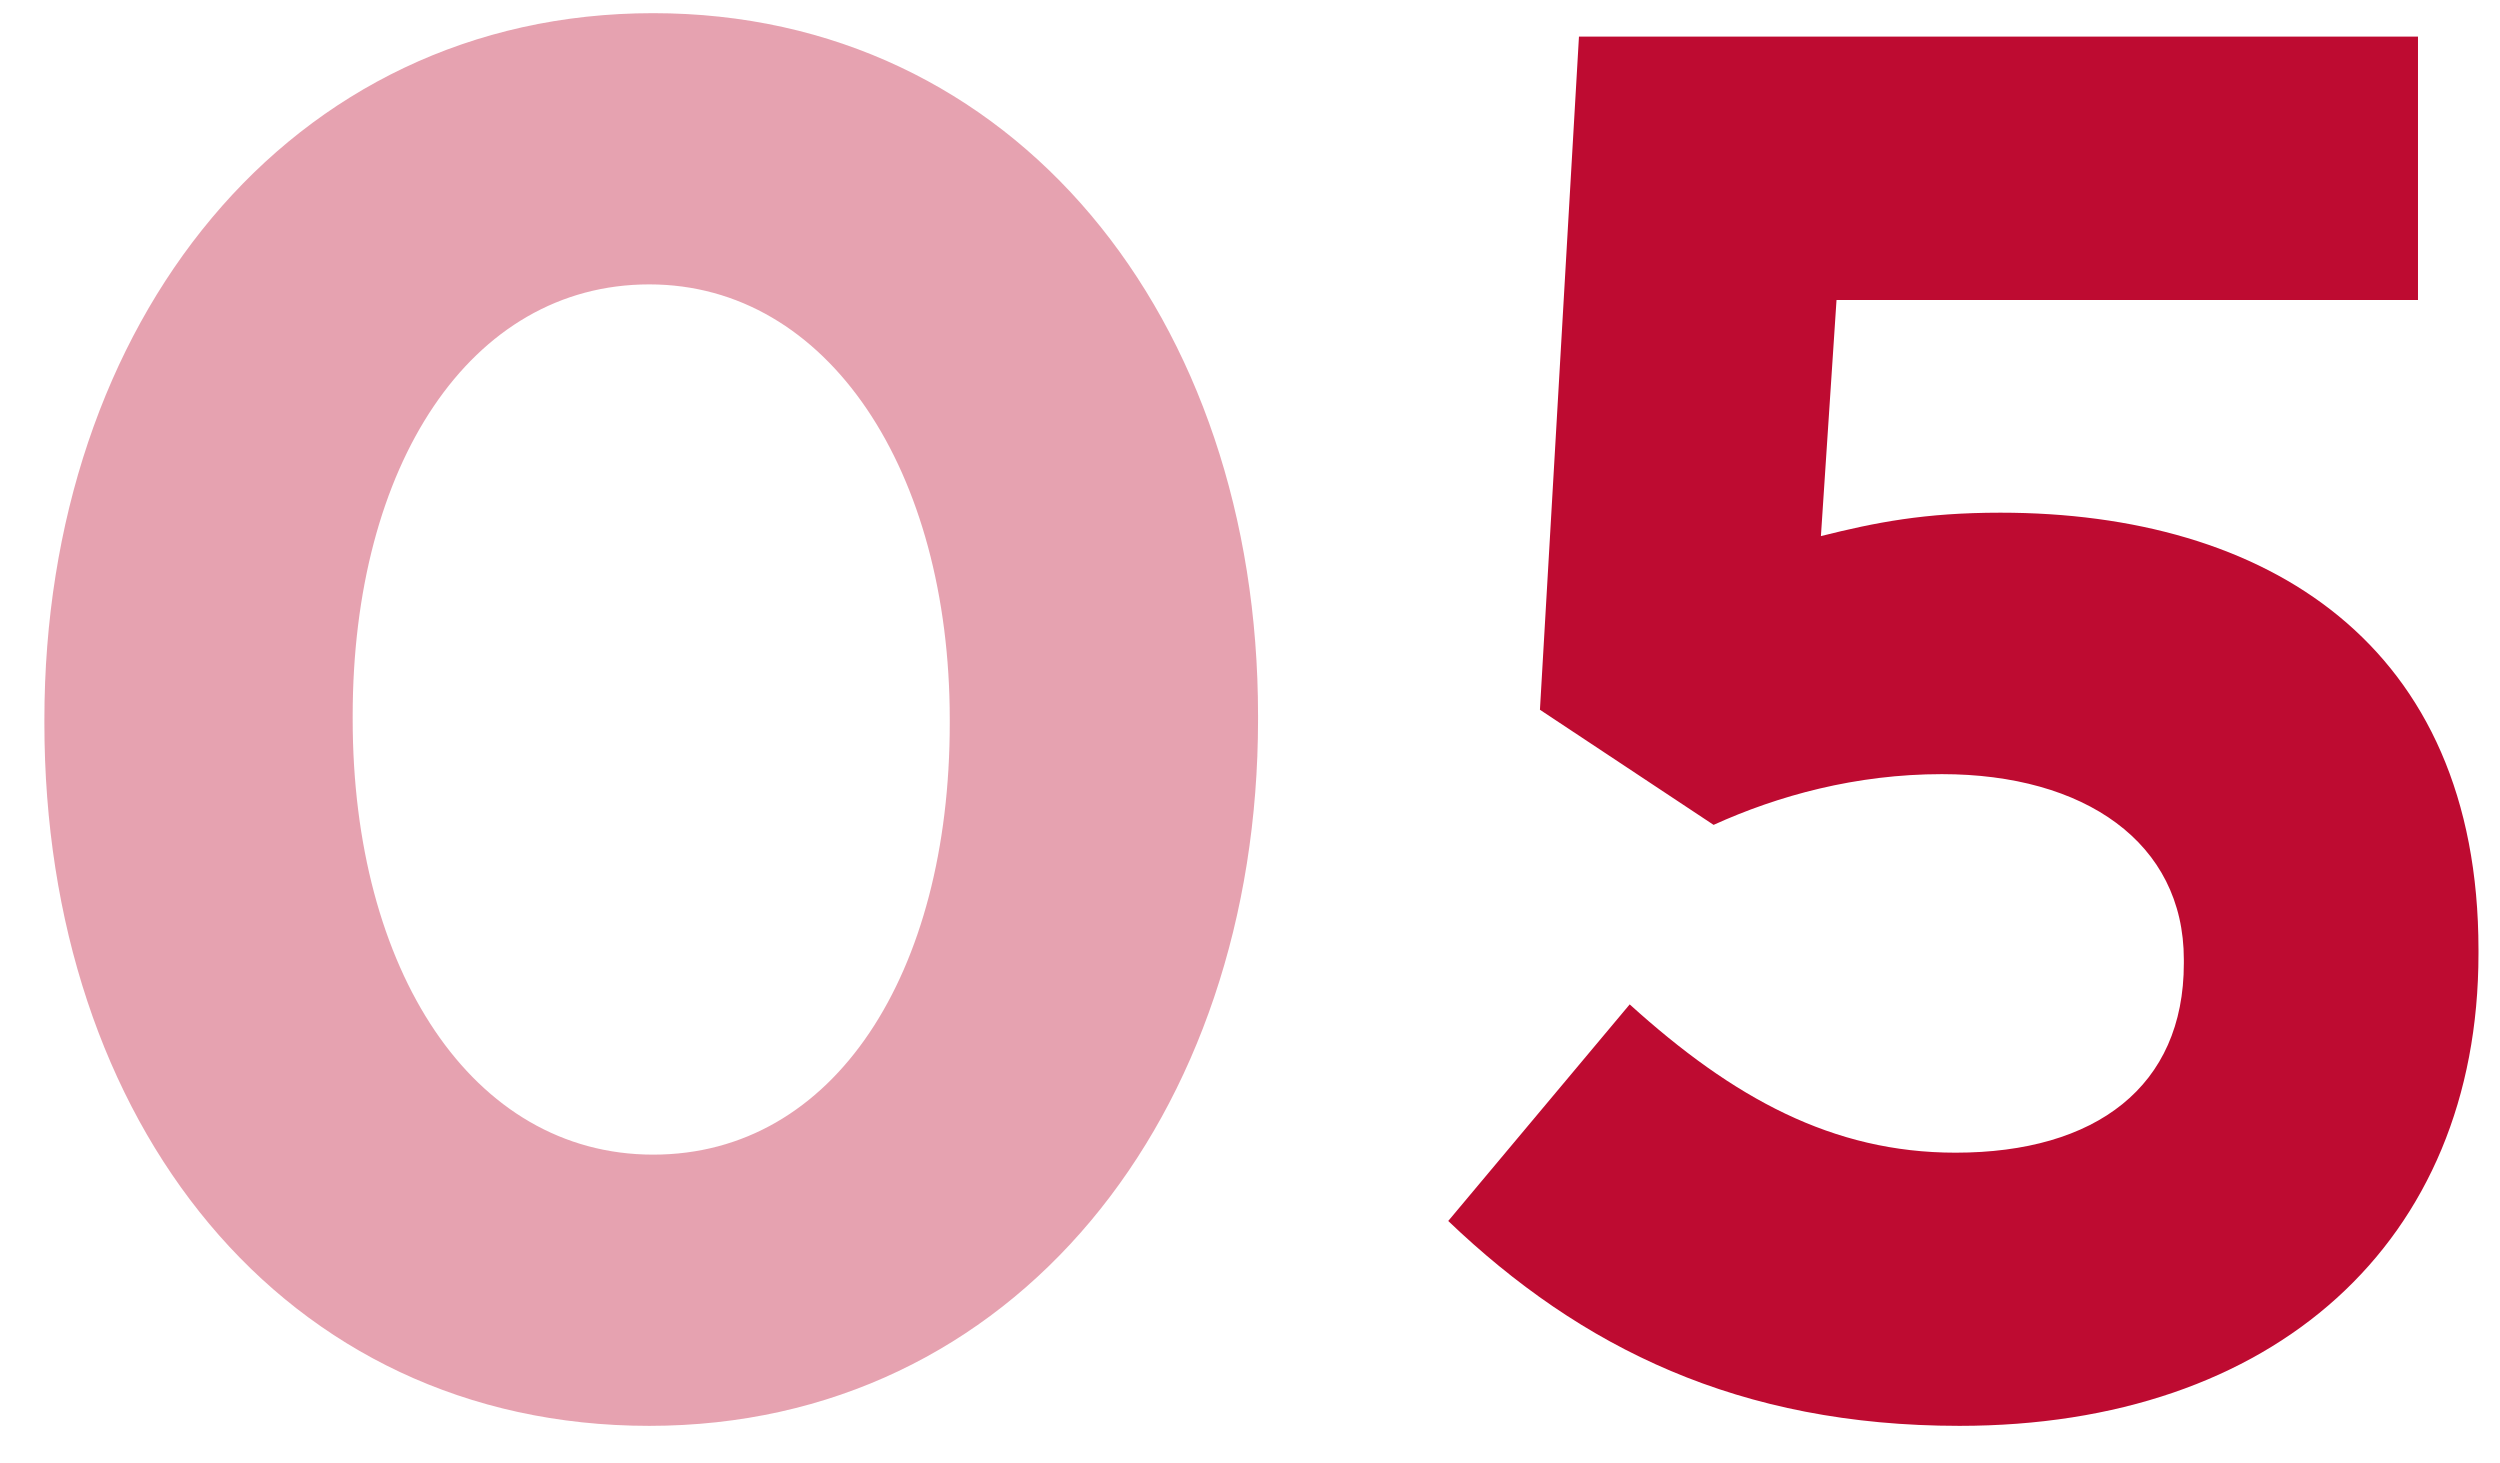<svg width="41" height="24" viewBox="0 0 41 24" fill="none" xmlns="http://www.w3.org/2000/svg">
<path d="M10.648 23.384C4.632 23.384 0.728 18.392 0.728 11.864V11.8C0.728 5.304 4.728 0.216 10.712 0.216C16.632 0.216 20.632 5.208 20.632 11.736V11.8C20.632 18.296 16.632 23.384 10.648 23.384ZM10.712 18.936C13.688 18.936 15.576 15.96 15.576 11.864V11.8C15.576 7.736 13.592 4.664 10.648 4.664C7.704 4.664 5.784 7.64 5.784 11.736V11.8C5.784 15.896 7.736 18.936 10.712 18.936Z" fill="#BE0B31" fill-opacity="0.38"/>
<path d="M32.135 23.384C28.519 23.384 25.927 22.104 23.751 20.024L26.727 16.472C28.423 18.008 30.055 18.904 32.071 18.904C34.375 18.904 35.815 17.816 35.815 15.8V15.736C35.815 13.816 34.183 12.696 31.847 12.696C30.439 12.696 29.159 13.048 28.103 13.528L25.255 11.64L25.895 0.6H39.655V4.92H30.119L29.863 8.792C30.759 8.568 31.559 8.408 32.807 8.408C37.159 8.408 40.647 10.552 40.647 15.576V15.64C40.647 20.376 37.287 23.384 32.135 23.384Z" fill="#BE0B31"/>
</svg>
